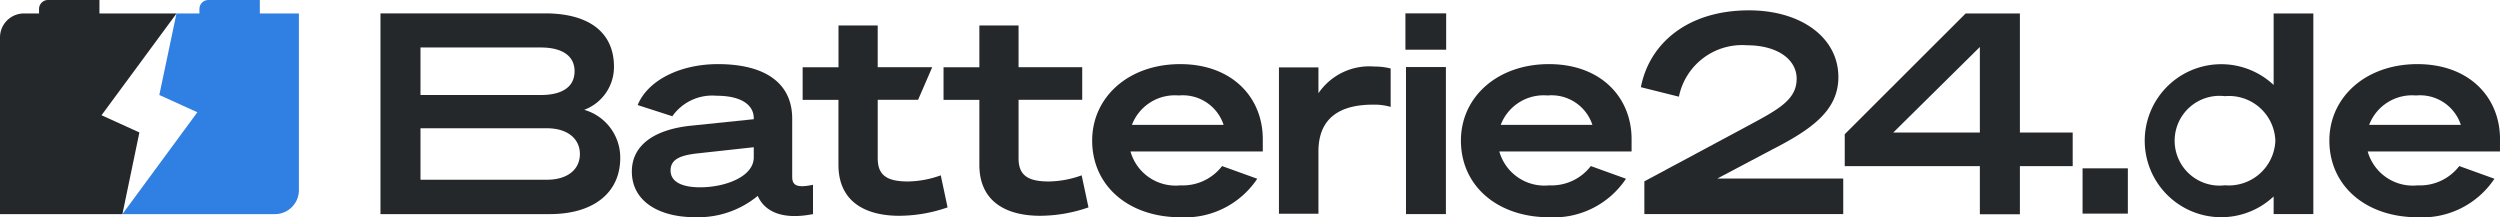 <svg id="logo_header" data-name="logo header" xmlns="http://www.w3.org/2000/svg" xmlns:xlink="http://www.w3.org/1999/xlink" width="148.677" height="12.921" viewBox="0 0 148.677 12.921">
  <defs>
    <clipPath id="clip-path">
      <rect id="Rechteck_54" data-name="Rechteck 54" width="148.677" height="12.921" fill="none"/>
    </clipPath>
  </defs>
  <rect id="Rechteck_51" data-name="Rechteck 51" width="2.693" height="2.693" transform="translate(123.852 10.011)" fill="#25282a"/>
  <g id="Gruppe_78" data-name="Gruppe 78">
    <g id="Gruppe_77" data-name="Gruppe 77" clip-path="url(#clip-path)">
      <path id="Pfad_11" data-name="Pfad 11" d="M264.115,14.736a2.719,2.719,0,0,0,1.772-2.561c0-2.045-1.486-3.175-4.1-3.175H252V20.938h10.074c2.566,0,4.186-1.247,4.186-3.342a2.959,2.959,0,0,0-2.143-2.86m-9.737-3.707h7.154c1.249,0,2.009.482,2.009,1.412,0,.948-.76,1.414-2.009,1.414h-7.154Zm7.525,7.864h-7.525v-3.06H261.9c1.233,0,1.959.633,1.959,1.53,0,.915-.725,1.53-1.959,1.53" transform="translate(-229.373 -8.205)" fill="#25282a"/>
      <path id="Pfad_12" data-name="Pfad 12" d="M537.973,26.378c-1.234,0-1.808-.349-1.808-1.375V21.522h2.4l.841-1.939h-3.242V17.1h-2.332v2.486H531.7v1.939h2.129v3.861c0,2.237,1.656,3.033,3.617,3.033a8.823,8.823,0,0,0,2.873-.5l-.405-1.906a5.951,5.951,0,0,1-1.944.365" transform="translate(-483.966 -15.586)" fill="#25282a"/>
      <path id="Pfad_13" data-name="Pfad 13" d="M631.276,26.378c-1.234,0-1.808-.349-1.808-1.375V21.522h3.785V19.584h-3.785V17.1h-2.332v2.486h-2.13v1.939h2.13v3.861c0,2.237,1.656,3.033,3.617,3.033a8.824,8.824,0,0,0,2.873-.5l-.406-1.906a5.943,5.943,0,0,1-1.943.365" transform="translate(-568.893 -15.586)" fill="#25282a"/>
      <path id="Pfad_14" data-name="Pfad 14" d="M849.527,46.335V44.8h-2.349v8.7h2.349V49.794c0-2,1.292-2.78,3.238-2.78a3.557,3.557,0,0,1,1.057.133V44.863a3.815,3.815,0,0,0-.974-.116,3.653,3.653,0,0,0-3.321,1.588" transform="translate(-771.118 -40.79)" fill="#25282a"/>
      <rect id="Rechteck_52" data-name="Rechteck 52" width="2.424" height="2.161" transform="translate(83.581 0.795)" fill="#25282a"/>
      <rect id="Rechteck_53" data-name="Rechteck 53" width="2.374" height="8.745" transform="translate(83.615 3.987)" fill="#25282a"/>
      <path id="Pfad_15" data-name="Pfad 15" d="M1094.707,15.253c2.379-1.213,3.966-2.343,3.966-4.321,0-2.376-2.245-3.972-5.316-3.972-3.695,0-5.94,2.011-6.429,4.57l2.261.565a3.831,3.831,0,0,1,4.049-3.057c1.772,0,2.953.814,2.953,1.993,0,1.329-1.232,1.894-3.257,2.991l-5.8,3.107v1.945h11.828v-2.11h-7.492Z" transform="translate(-989.343 -6.345)" fill="#25282a"/>
      <path id="Pfad_16" data-name="Pfad 16" d="M1232.372,9h-3.225l-7.192,7.182v1.9h8.036v2.86h2.381v-2.86h3.14v-2h-3.14Zm-2.381,7.082h-5.149l5.149-5.087Z" transform="translate(-1112.247 -8.201)" fill="#25282a"/>
      <path id="Pfad_17" data-name="Pfad 17" d="M1423.506,13.287a4.55,4.55,0,1,0,0,6.63v1.047h2.361V9.033h-2.361Zm.1,3.373a2.771,2.771,0,0,1-3,2.593,2.669,2.669,0,1,1,0-5.3,2.76,2.76,0,0,1,3,2.592Z" transform="translate(-1288.291 -8.234)" fill="#25282a"/>
      <path id="Pfad_18" data-name="Pfad 18" d="M728.686,43.119c-3.072,0-5.233,1.965-5.233,4.546,0,2.714,2.194,4.562,5.25,4.562a5.16,5.16,0,0,0,4.568-2.291l-2.092-.754a2.944,2.944,0,0,1-2.476,1.147,2.788,2.788,0,0,1-2.971-2.015H733.6v-.732c0-2.5-1.84-4.463-4.912-4.463m-2.87,3.613a2.73,2.73,0,0,1,2.785-1.748,2.557,2.557,0,0,1,2.667,1.748Z" transform="translate(-658.501 -39.306)" fill="#25282a"/>
      <path id="Pfad_19" data-name="Pfad 19" d="M972.949,43.119c-3.072,0-5.233,1.965-5.233,4.546,0,2.714,2.194,4.562,5.25,4.562a5.159,5.159,0,0,0,4.567-2.291l-2.092-.754a2.944,2.944,0,0,1-2.476,1.147A2.788,2.788,0,0,1,970,48.314h7.866v-.732c0-2.5-1.84-4.463-4.912-4.463m-2.87,3.613a2.73,2.73,0,0,1,2.785-1.748,2.557,2.557,0,0,1,2.667,1.748Z" transform="translate(-880.834 -39.306)" fill="#25282a"/>
      <path id="Pfad_20" data-name="Pfad 20" d="M1553.149,47.582c0-2.5-1.84-4.463-4.912-4.463S1543,45.084,1543,47.665c0,2.714,2.194,4.562,5.25,4.562a5.159,5.159,0,0,0,4.568-2.291l-2.092-.754a2.945,2.945,0,0,1-2.476,1.147,2.787,2.787,0,0,1-2.97-2.015h7.866Zm-7.782-.85a2.73,2.73,0,0,1,2.785-1.748,2.557,2.557,0,0,1,2.667,1.748Z" transform="translate(-1404.471 -39.306)" fill="#25282a"/>
      <path id="Pfad_21" data-name="Pfad 21" d="M428.077,49.817V46.37c0-2.131-1.626-3.246-4.421-3.246-2.238,0-4.165.958-4.77,2.435l2.062.665a2.9,2.9,0,0,1,2.623-1.219c1.558,0,2.219.6,2.219,1.331V46.4l-3.71.383c-2.134.216-3.54,1.116-3.54,2.73,0,1.765,1.609,2.714,3.744,2.714a5.562,5.562,0,0,0,3.743-1.266c.373.849,1.338,1.465,3.287,1.082V50.3c-1.017.216-1.237,0-1.237-.483m-2.286-1.149c0,1.165-1.727,1.782-3.185,1.782-1.1,0-1.762-.333-1.762-1,0-.649.542-.9,1.592-1.016l3.354-.367Z" transform="translate(-380.964 -39.311)" fill="#25282a"/>
      <path id="Pfad_22" data-name="Pfad 22" d="M10.5.8H5.914V0H2.861a.535.535,0,0,0-.539.531V.8H1.436A1.425,1.425,0,0,0,0,2.211V12.733H7.28L8.29,7.877,6.038,6.853Z" fill="#25282a"/>
      <path id="Pfad_23" data-name="Pfad 23" d="M89.262.8V0H86.209a.535.535,0,0,0-.539.531V.8H84.306L83.285,5.649l2.263,1.027L81.09,12.733h9.06a1.425,1.425,0,0,0,1.436-1.415V.8Z" transform="translate(-73.81)" fill="#307fe2"/>
    </g>
  </g>
</svg>
